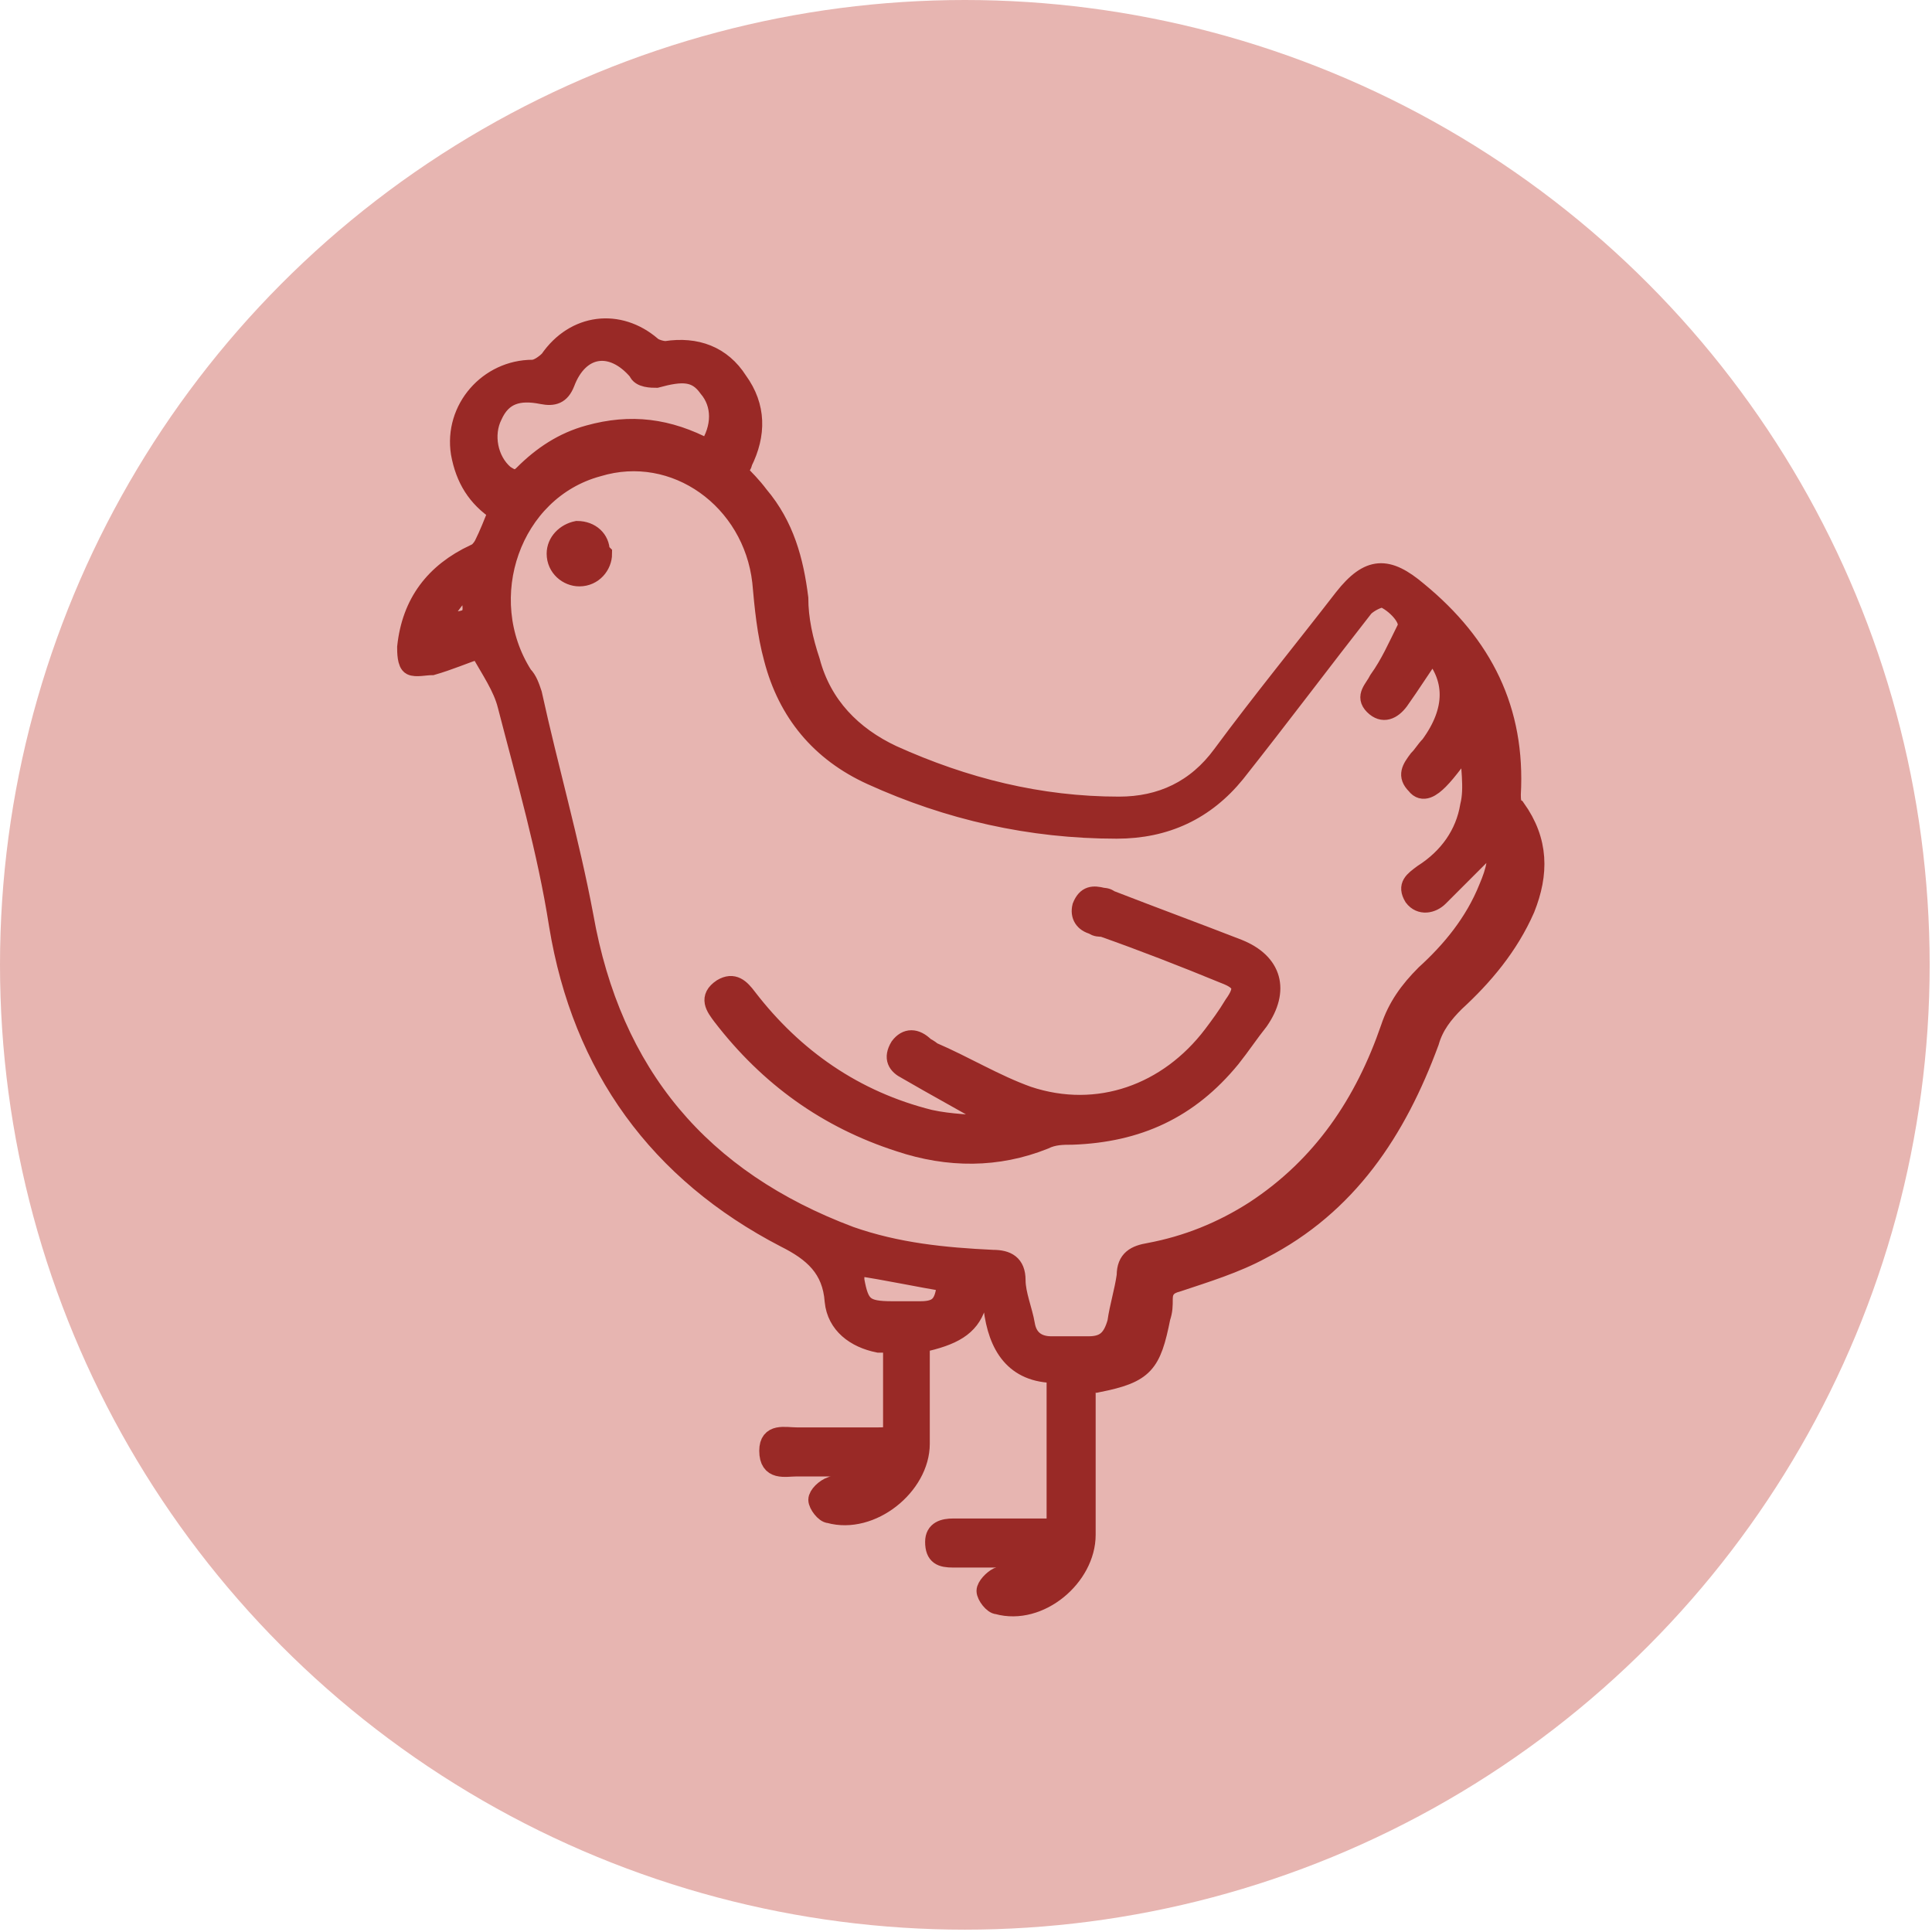 <?xml version="1.0" encoding="UTF-8"?>
<svg xmlns="http://www.w3.org/2000/svg" id="Livello_2" viewBox="0 0 82.7 82.7">
  <defs>
    <style>.cls-1{fill:#e7b5b1;}.cls-2{fill:#992926;stroke:#992926;stroke-miterlimit:10;stroke-width:.8px;}</style>
  </defs>
  <g id="Livello_1-2">
    <circle class="cls-1" cx="41.3" cy="41.3" r="41.3"></circle>
    <path class="cls-2" d="m46.5,58.9c0,1.3,0,2.6,0,3.9,0,1,0,1.9,0,2.9,0,1.8-2,3.5-3.8,3-.2,0-.5-.4-.5-.6,0-.2.3-.5.5-.6.3-.1.8,0,1.1-.2.3,0,.6-.3.9-.4,0,0,0-.1,0-.2-1.1,0-2.1,0-3.2,0-.2,0-.5,0-.7,0-.5,0-.8-.1-.8-.7,0-.5.4-.6.8-.6,1.2,0,2.4,0,3.6,0,.2,0,.5,0,.8,0v-6.6c-1.8,0-2.5-1.2-2.7-2.8,0-.3-.2-.6-.3-1-.1.3-.3.6-.4.9-.3.9-1,1.3-2.4,1.6,0,1.4,0,2.9,0,4.3,0,1.8-2.1,3.5-3.9,3-.2,0-.5-.4-.5-.6,0-.2.3-.5.6-.6.7-.1,1.4-.1,2.1-.8-1.3,0-2.5,0-3.6,0-.5,0-1.2.2-1.2-.7,0-.8.7-.6,1.2-.6,1.2,0,2.3,0,3.5,0,.3,0,.6,0,.6-.4,0-1.2,0-2.3,0-3.6-.2,0-.4,0-.6,0-1-.2-1.8-.8-1.9-1.8-.1-1.4-.9-2.1-2.1-2.7-5.4-2.8-8.7-7.3-9.7-13.4-.5-3.2-1.4-6.3-2.2-9.4-.2-.8-.7-1.5-1.2-2.4-.6.2-1.3.5-2,.7-.3,0-.7.1-.9,0-.2-.1-.2-.6-.2-.8.2-1.9,1.2-3.2,2.9-4,.1,0,.3-.2.4-.4.2-.4.4-.9.6-1.4-.9-.6-1.4-1.4-1.6-2.5-.3-1.9,1.2-3.6,3.1-3.6.2,0,.5-.2.7-.4,1.1-1.6,3-1.8,4.4-.6.1.1.4.2.6.2,1.3-.2,2.4.2,3.1,1.3.8,1.1.8,2.3.2,3.5,0,.1-.1.2-.2.4.3.3.6.6.9,1,1.1,1.3,1.5,2.8,1.7,4.4,0,.9.2,1.8.5,2.7.5,1.9,1.8,3.2,3.5,4,3.1,1.4,6.3,2.2,9.7,2.2,1.8,0,3.3-.7,4.4-2.2,1.7-2.3,3.5-4.5,5.2-6.7,1.1-1.4,1.9-1.4,3.2-.3,2.8,2.3,4.2,5.1,4,8.7,0,.2,0,.5.2.6,1,1.4,1,2.8.4,4.3-.7,1.6-1.8,2.9-3,4-.5.5-.9,1-1.1,1.7-1.4,3.8-3.5,7-7.2,8.9-1.1.6-2.4,1-3.6,1.4-.4.1-.6.3-.6.7,0,.3,0,.5-.1.8-.4,2-.7,2.4-2.7,2.8Zm14.9-31.1c-.5.7-1,1.5-1.5,2.2-.3.4-.7.6-1.1.2-.4-.4,0-.7.2-1.1.5-.7.8-1.4,1.2-2.2.2-.4-.5-1.1-1-1.3-.2,0-.6.2-.8.4-1.8,2.3-3.6,4.7-5.5,7.1-1.3,1.6-3,2.4-5.1,2.4-3.7,0-7.2-.8-10.5-2.3-2.2-1-3.6-2.7-4.2-5-.3-1.1-.4-2.2-.5-3.3-.4-3.5-3.7-5.9-7-4.9-3.7,1-5.3,5.6-3.2,8.9.2.2.3.5.4.8.7,3.2,1.6,6.3,2.2,9.5,1.2,6.8,5,11.3,11.4,13.7,2,.7,4,.9,6.1,1,.6,0,1,.2,1,.9,0,.6.3,1.3.4,1.9.1.6.5.9,1.1.9.5,0,1.1,0,1.6,0,.7,0,1-.3,1.2-1,.1-.7.3-1.3.4-2,0-.7.4-.9,1-1,1.6-.3,3.1-.9,4.5-1.8,2.9-1.9,4.7-4.6,5.8-7.8.3-.9.8-1.6,1.5-2.3,1.1-1,2.1-2.2,2.7-3.7.3-.7.5-1.4.2-1.9-.7.7-1.5,1.5-2.3,2.3-.3.3-.8.4-1.1,0-.3-.5,0-.7.4-1,1.1-.7,1.8-1.7,2-2.9.2-.8,0-1.7,0-2.7-.5.6-.9,1.2-1.3,1.6-.3.3-.7.6-1,.2-.4-.4-.2-.7.1-1.1.2-.2.3-.4.5-.6,1.1-1.5,1.1-2.9,0-4.1Zm-31.1-8.6c.6-.9.6-1.9,0-2.6-.5-.7-1.1-.7-2.2-.4-.2,0-.7,0-.8-.3-1.1-1.3-2.5-1.1-3.1.5-.2.5-.5.6-1,.5-1-.2-1.7,0-2.1.9-.4.8-.2,1.9.5,2.5.3.2.5.3.8,0,.8-.8,1.7-1.4,2.8-1.7,1.8-.5,3.4-.3,5.1.6Zm10.3,35.7c-1.3-.2-2.6-.5-4-.7,0,.2,0,.4,0,.6.2,1.1.4,1.3,1.6,1.3.4,0,.8,0,1.2,0,.8,0,1-.3,1.1-1.1Zm-20.6-29.9c-.4.5-.8,1-1.2,1.6,1.5,0,1.6-.1,1.2-1.6Z"></path>
    <path class="cls-2" d="m42.5,47.9c-1.2-.7-2.5-1.4-3.7-2.1-.4-.2-.6-.5-.3-1,.3-.4.7-.4,1.1,0,0,0,.2.1.3.2,1.4.6,2.7,1.4,4.1,1.9,3,1,6-.1,7.9-2.6.3-.4.6-.8.9-1.3.5-.7.4-1-.4-1.3-1.7-.7-3.5-1.4-5.2-2-.1,0-.3,0-.4-.1-.4-.1-.6-.4-.5-.8.2-.5.5-.5.9-.4,0,0,.2,0,.3.1,1.8.7,3.7,1.4,5.5,2.1,1.5.6,1.8,1.8.9,3.1-.4.5-.8,1.1-1.2,1.6-1.8,2.2-4,3.2-6.8,3.3-.4,0-.8,0-1.2.2-2,.8-4.1.8-6.2.1-3.1-1-5.6-2.8-7.6-5.4-.3-.4-.6-.8,0-1.2.5-.3.8,0,1.1.4,2,2.6,4.6,4.4,7.8,5.2.9.2,1.8.2,2.8.3,0,0,0-.1,0-.2Z"></path>
    <path class="cls-2" d="m25.8,23.7c0,.5-.4,1-1,1-.5,0-1-.4-1-1,0-.5.4-.9.9-1,.6,0,1,.4,1,.9Z"></path>
  </g>
</svg>
